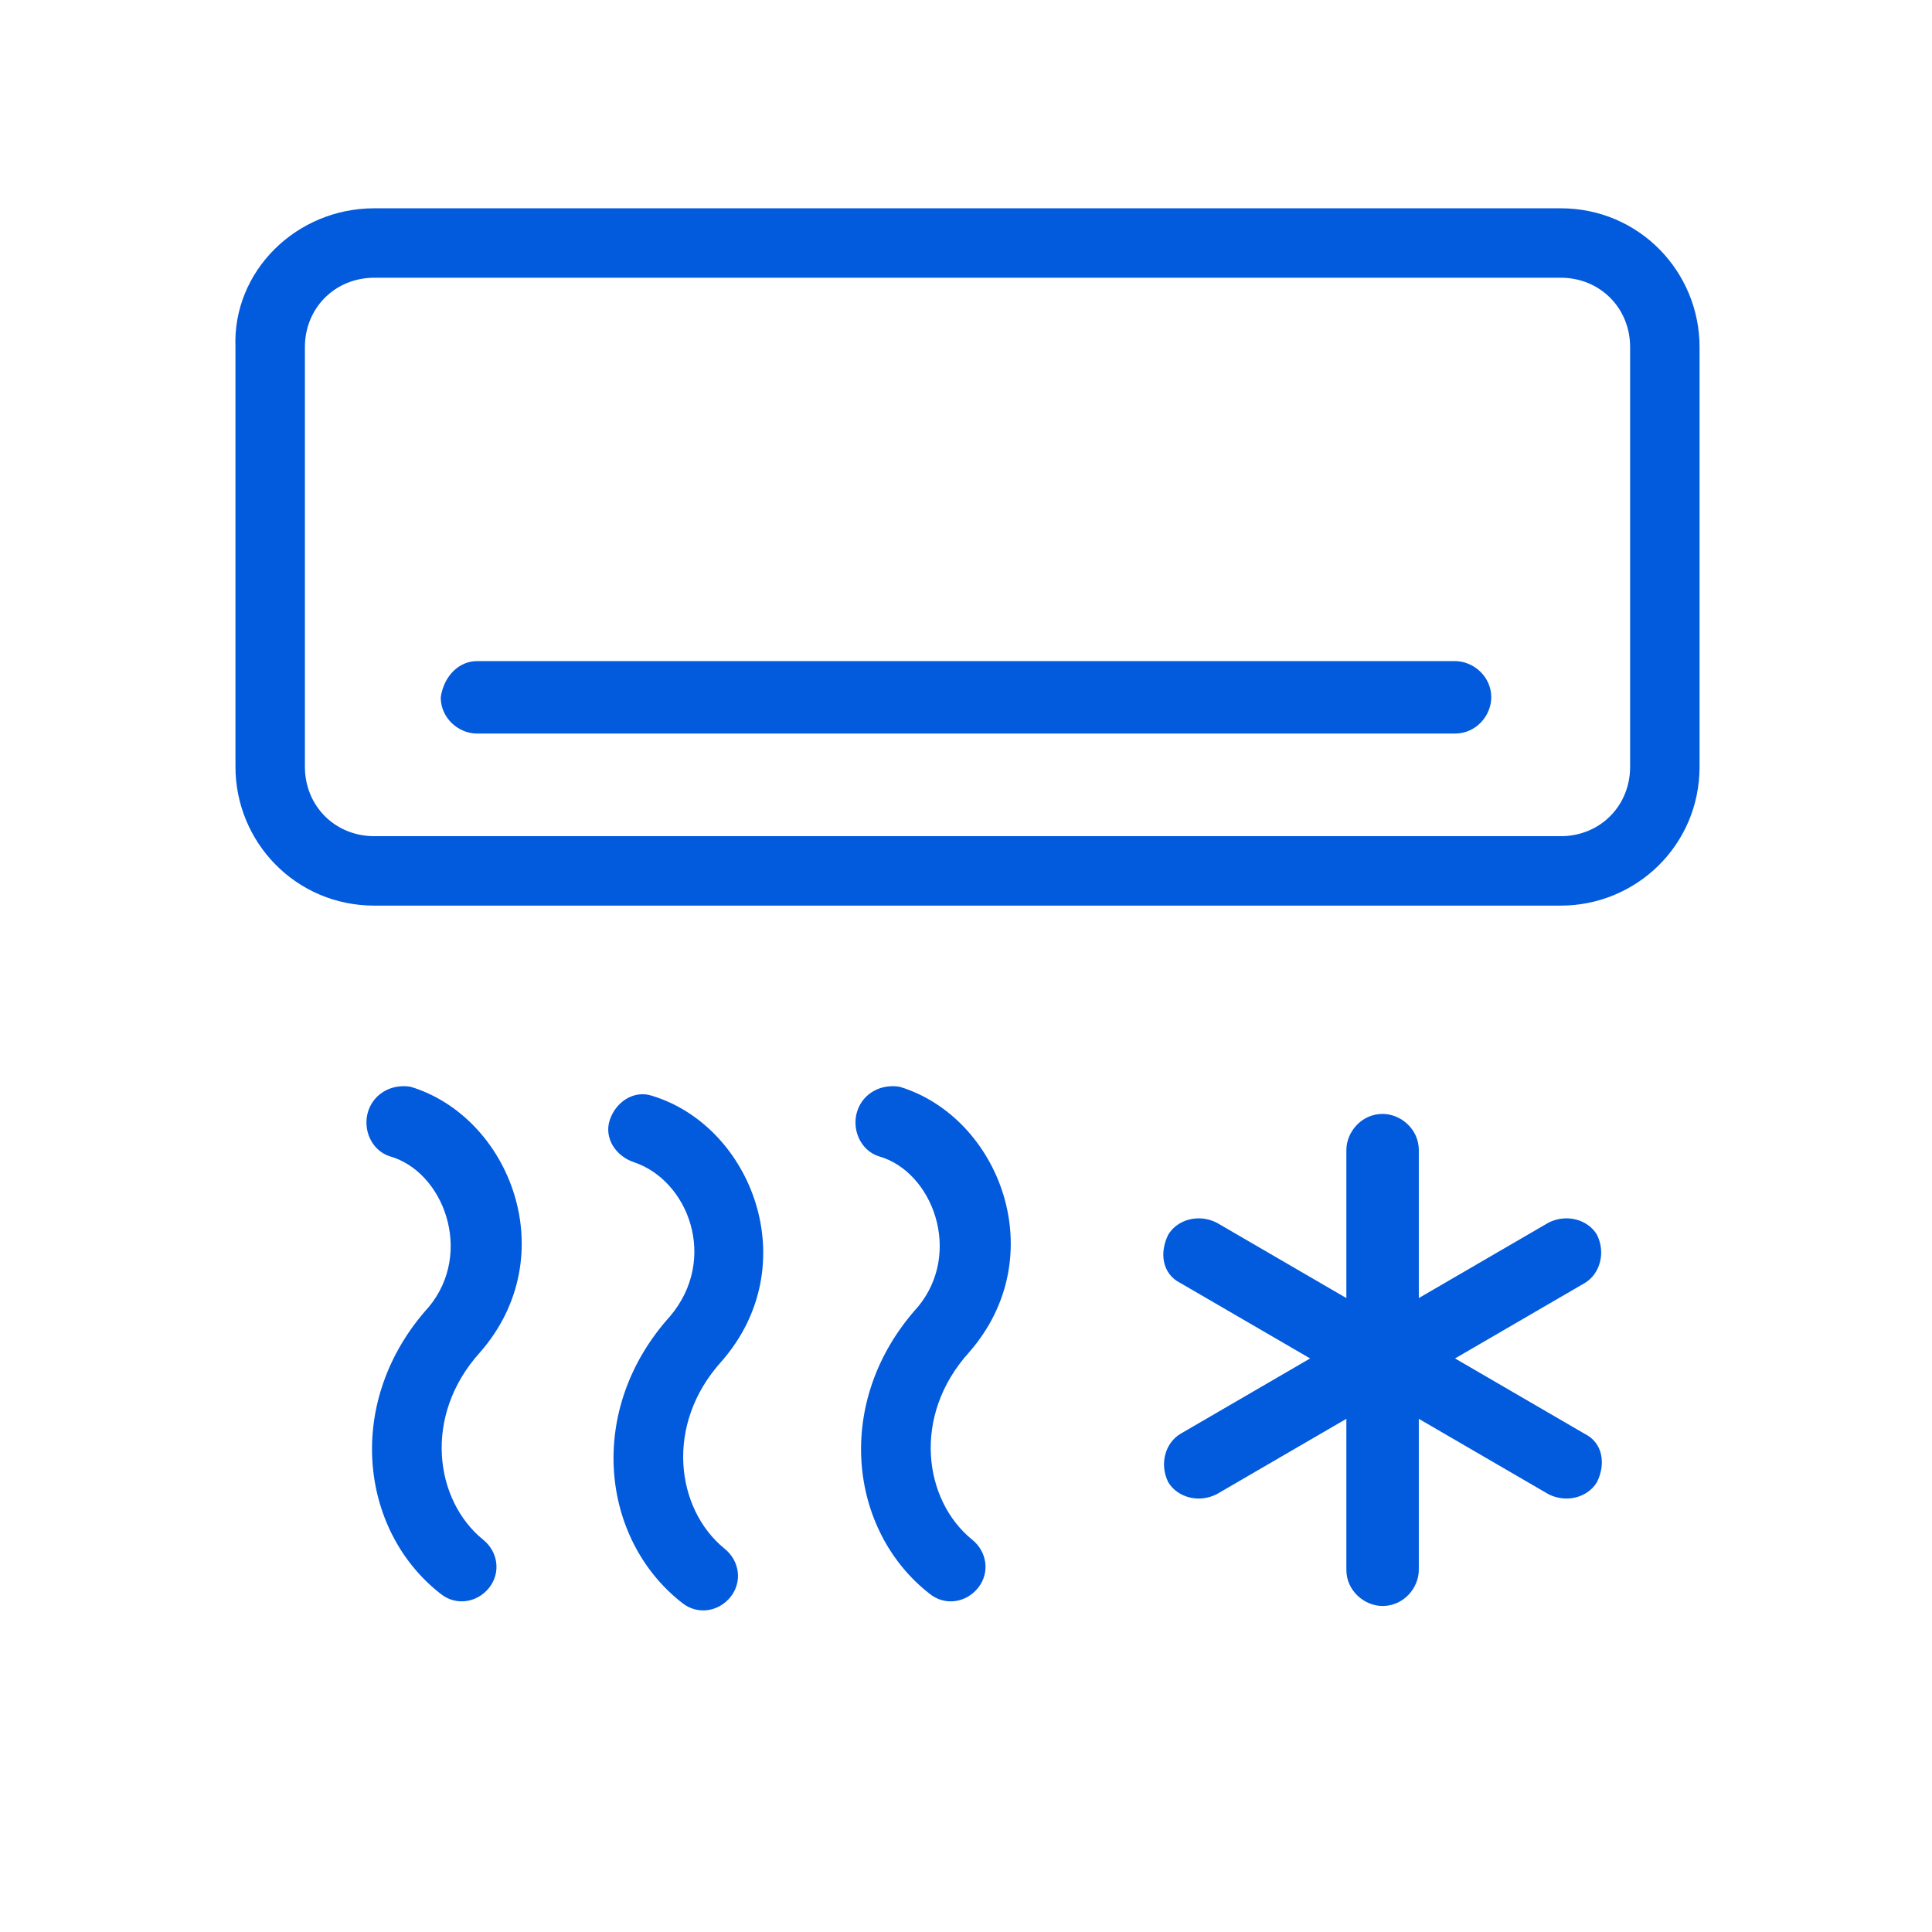 <?xml version="1.0" encoding="utf-8"?>
<!-- Generator: Adobe Illustrator 24.0.0, SVG Export Plug-In . SVG Version: 6.00 Build 0)  -->
<svg version="1.1" id="mx_n_1709791672427" xmlns="http://www.w3.org/2000/svg" xmlns:xlink="http://www.w3.org/1999/xlink" x="0px"
	 y="0px" viewBox="0 0 64 64" style="enable-background:new 0 0 64 64;" xml:space="preserve">
<style type="text/css">
	.st0{fill:#025ADD;}
</style>
<path class="st0" d="M47,43l4.3-2.5c0.6-0.3,1.3-0.1,1.6,0.4c0.3,0.6,0.1,1.3-0.4,1.6c0,0,0,0,0,0L48.2,45l4.3,2.5
	c0.6,0.3,0.7,1,0.4,1.6c-0.3,0.5-1,0.7-1.6,0.4L47,47V52c0,0.6-0.5,1.2-1.2,1.2c-0.6,0-1.2-0.5-1.2-1.2V47l-4.3,2.5
	c-0.6,0.3-1.3,0.1-1.6-0.4c-0.3-0.6-0.1-1.3,0.4-1.6c0,0,0,0,0,0l4.3-2.5l-4.3-2.5c-0.6-0.3-0.7-1-0.4-1.6c0.3-0.5,1-0.7,1.6-0.4
	l4.3,2.5v-4.9c0-0.6,0.5-1.2,1.2-1.2c0.6,0,1.2,0.5,1.2,1.2C47,38.1,47,43,47,43z M12.4,6.9h39.3c2.6,0,4.6,2.1,4.6,4.6v13.9
	c0,2.6-2.1,4.6-4.6,4.6H12.4c-2.6,0-4.6-2.1-4.6-4.6l0,0V11.5C7.7,9,9.8,6.9,12.4,6.9z M12.4,9.2c-1.3,0-2.3,1-2.3,2.3v13.9
	c0,1.3,1,2.3,2.3,2.3h39.3c1.3,0,2.3-1,2.3-2.3l0,0V11.5c0-1.3-1-2.3-2.3-2.3l0,0H12.4z M15.8,21.9h32.4c0.6,0,1.2,0.5,1.2,1.2
	c0,0.6-0.5,1.2-1.2,1.2H15.8c-0.6,0-1.2-0.5-1.2-1.2C14.7,22.4,15.2,21.9,15.8,21.9z M12.9,38.3c-0.6-0.2-0.9-0.9-0.7-1.5
	c0.2-0.6,0.8-0.9,1.4-0.8c3.3,1,5.1,5.6,2.3,8.8c-1.9,2.1-1.5,4.9,0.1,6.2c0.5,0.4,0.6,1.1,0.2,1.6c-0.4,0.5-1.1,0.6-1.6,0.2
	c-2.7-2.1-3.2-6.4-0.4-9.5C15.7,41.5,14.7,38.8,12.9,38.3z M29.1,38.3c-0.6-0.2-0.9-0.9-0.7-1.5c0.2-0.6,0.8-0.9,1.4-0.8
	c3.3,1,5.1,5.6,2.3,8.8c-1.9,2.1-1.5,4.9,0.1,6.2c0.5,0.4,0.6,1.1,0.2,1.6c-0.4,0.5-1.1,0.6-1.6,0.2c-2.7-2.1-3.2-6.4-0.4-9.5
	C31.9,41.5,30.9,38.8,29.1,38.3z M21,38.5c-0.6-0.2-1-0.8-0.8-1.4c0.2-0.6,0.8-1,1.4-0.8c3.3,1,5.1,5.6,2.3,8.8
	c-1.9,2.1-1.5,4.9,0.1,6.2c0.5,0.4,0.6,1.1,0.2,1.6c-0.4,0.5-1.1,0.6-1.6,0.2c-2.7-2.1-3.2-6.4-0.4-9.5C23.8,41.7,22.8,39.1,21,38.5
	L21,38.5z"/>
</svg>
